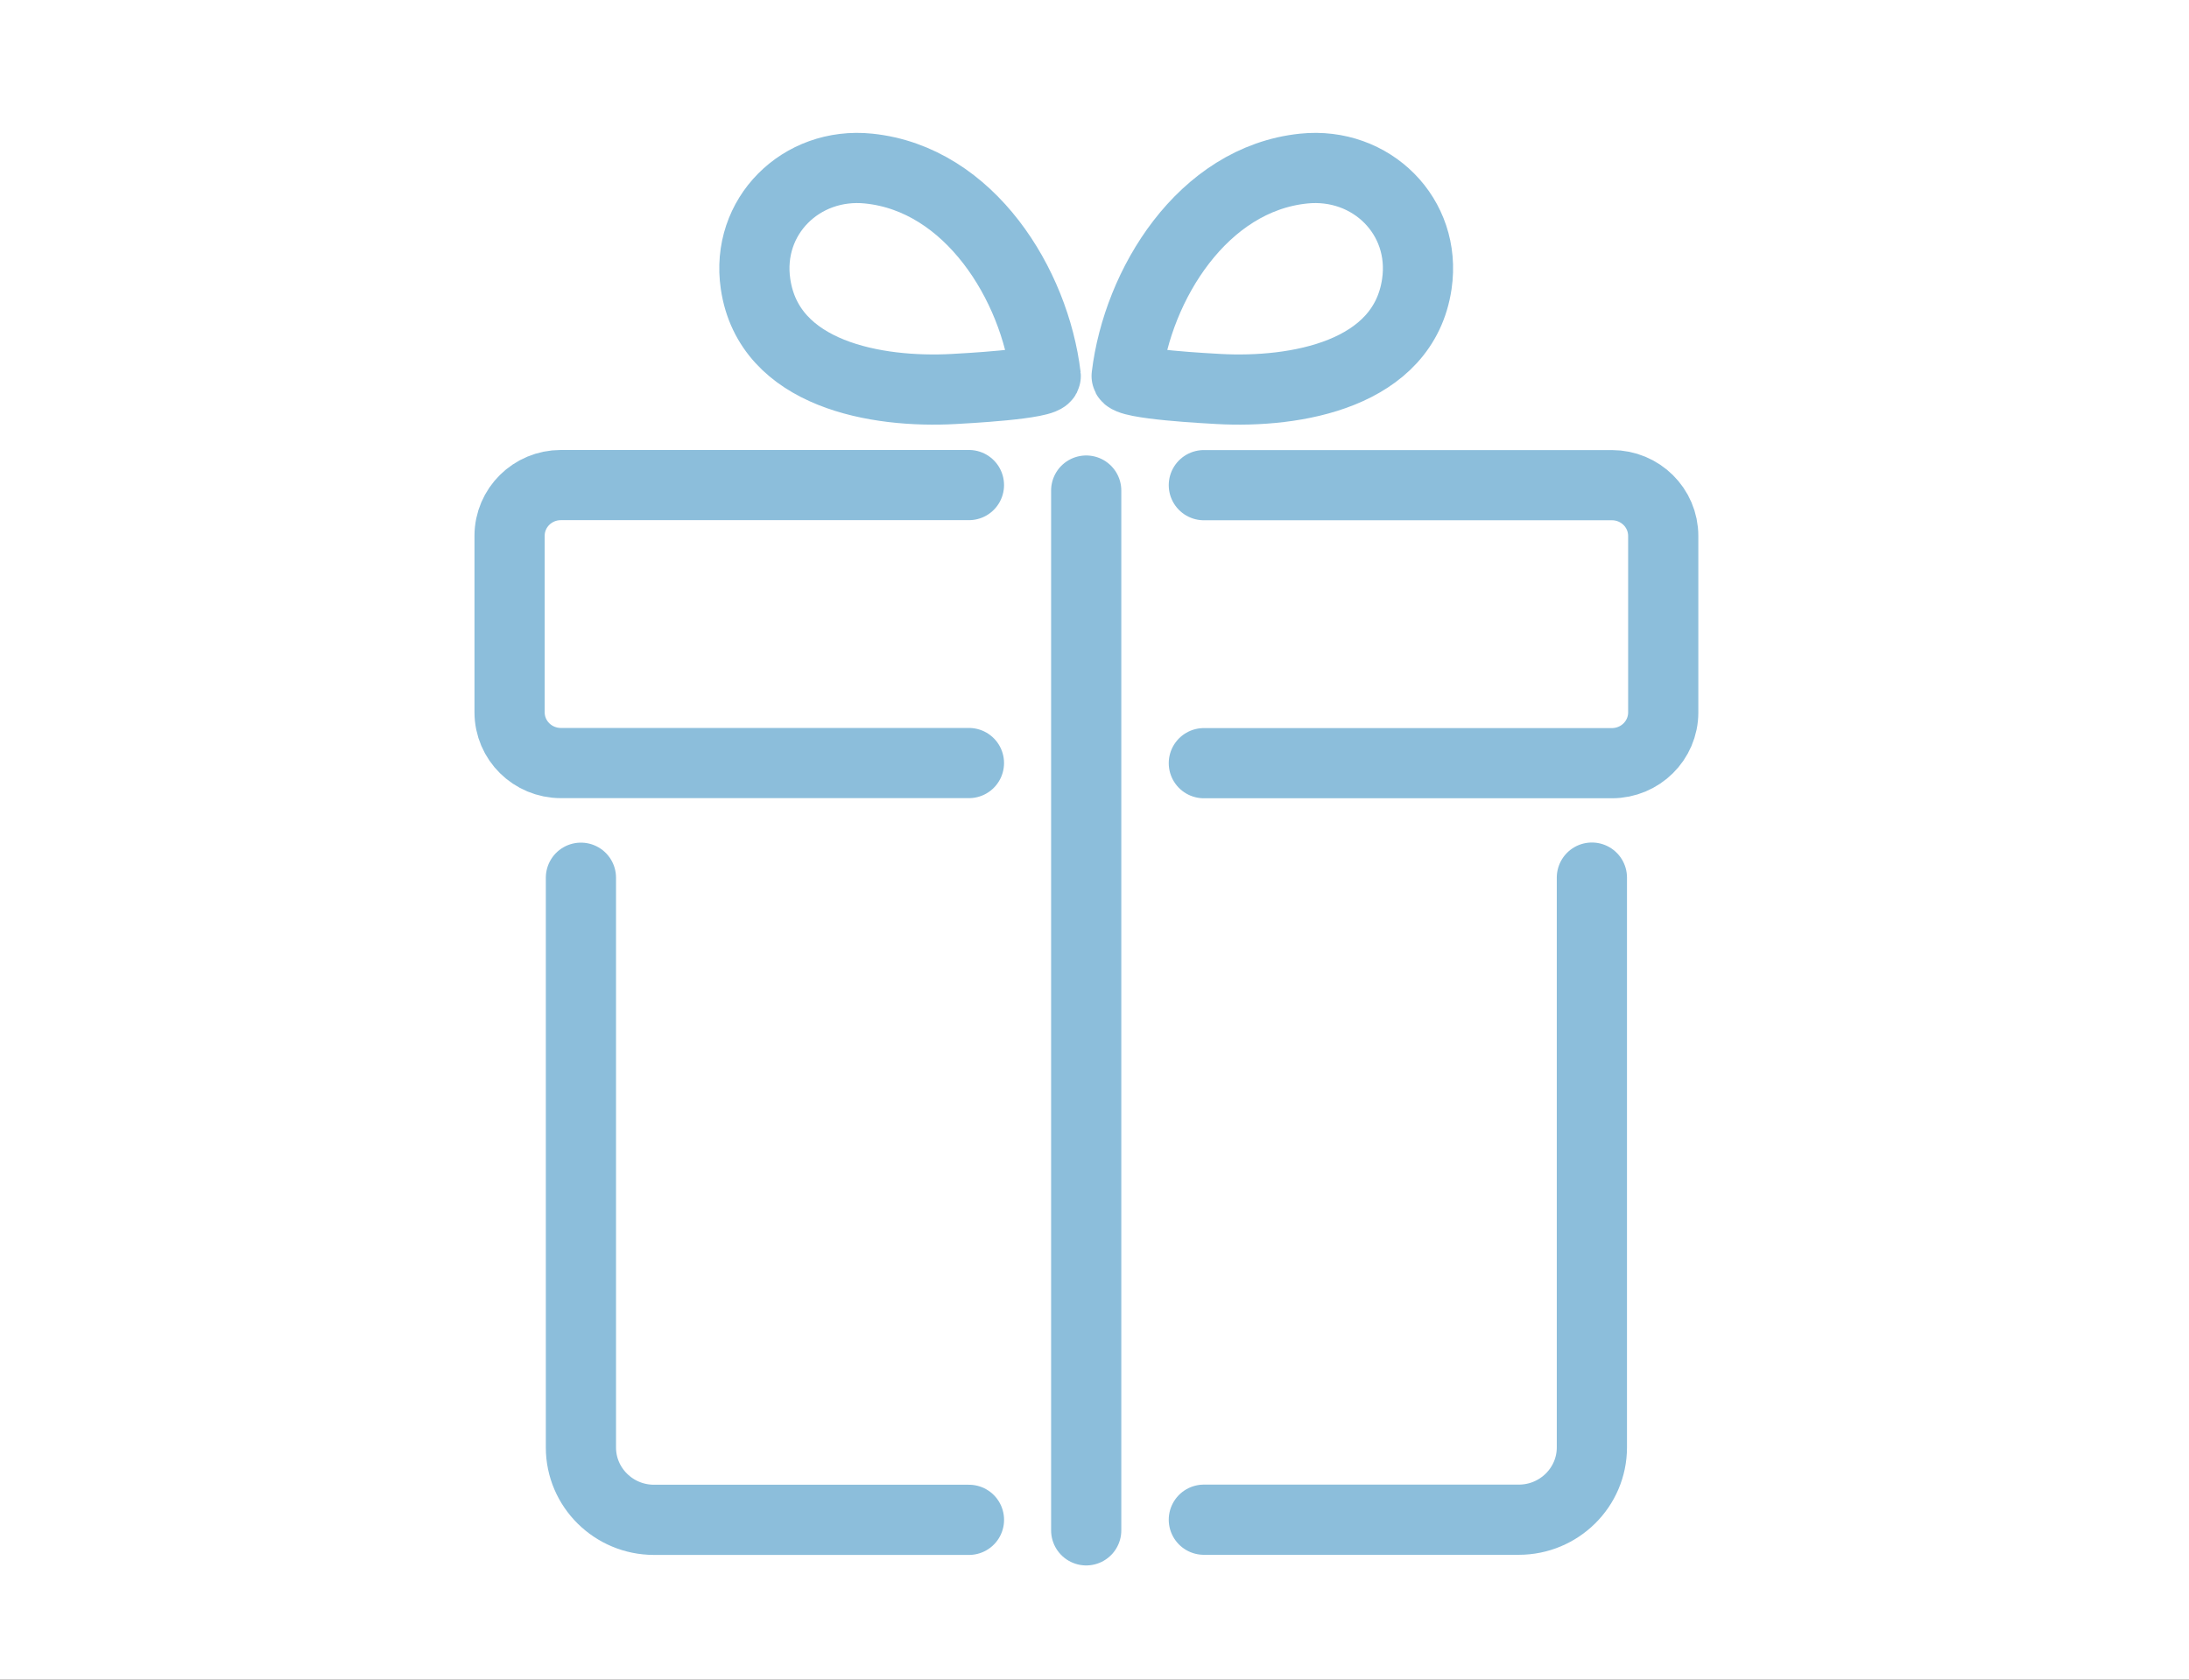 <svg width="86" height="66" viewBox="0 0 86 66" fill="none" xmlns="http://www.w3.org/2000/svg">
<rect x="0" y="0" width="86" height="66" fill="#333333" stroke="none"/>
<rect width="86" height="66" transform="matrix(-1 0 0 1 86 0)" fill="white"/>
<path d="M22.823 34.489L22.823 56.878C22.823 58.446 24.111 59.72 25.696 59.72H38.068" stroke="#8CBEDB" stroke-width="2.758" stroke-linecap="round" stroke-linejoin="round"/>
<path d="M47.296 59.715H59.669C61.253 59.715 62.541 58.441 62.541 56.874V34.484" stroke="#8CBEDB" stroke-width="2.758" stroke-linecap="round" stroke-linejoin="round"/>
<path d="M42.674 19.276L42.674 60.133" stroke="#8CBEDB" stroke-width="2.758" stroke-linecap="round" stroke-linejoin="round"/>
<path d="M41.084 14.775C41.122 15.101 37.78 15.267 37.468 15.285C34.461 15.451 30.208 14.734 29.683 11.157C29.293 8.509 31.468 6.348 34.131 6.624C38.1 7.033 40.652 11.184 41.084 14.775Z" stroke="#8CBEDB" stroke-width="2.758" stroke-linecap="round" stroke-linejoin="round"/>
<path d="M44.263 14.775C44.226 15.101 47.568 15.267 47.879 15.285C50.886 15.451 55.139 14.734 55.664 11.157C56.055 8.509 53.879 6.348 51.216 6.624C47.247 7.033 44.695 11.184 44.263 14.775Z" stroke="#8CBEDB" stroke-width="2.758" stroke-linecap="round" stroke-linejoin="round"/>
<path d="M38.067 19.06L22.037 19.06C20.921 19.06 20.02 19.952 20.02 21.055V27.988C20.02 29.091 20.921 29.983 22.037 29.983H38.067" stroke="#8CBEDB" stroke-width="2.758" stroke-linecap="round" stroke-linejoin="round"/>
<path d="M47.296 29.988H63.326C64.442 29.988 65.344 29.096 65.344 27.993V21.06C65.344 19.956 64.442 19.064 63.326 19.064L47.296 19.064" stroke="#8CBEDB" stroke-width="2.758" stroke-linecap="round" stroke-linejoin="round"/>
</svg>
